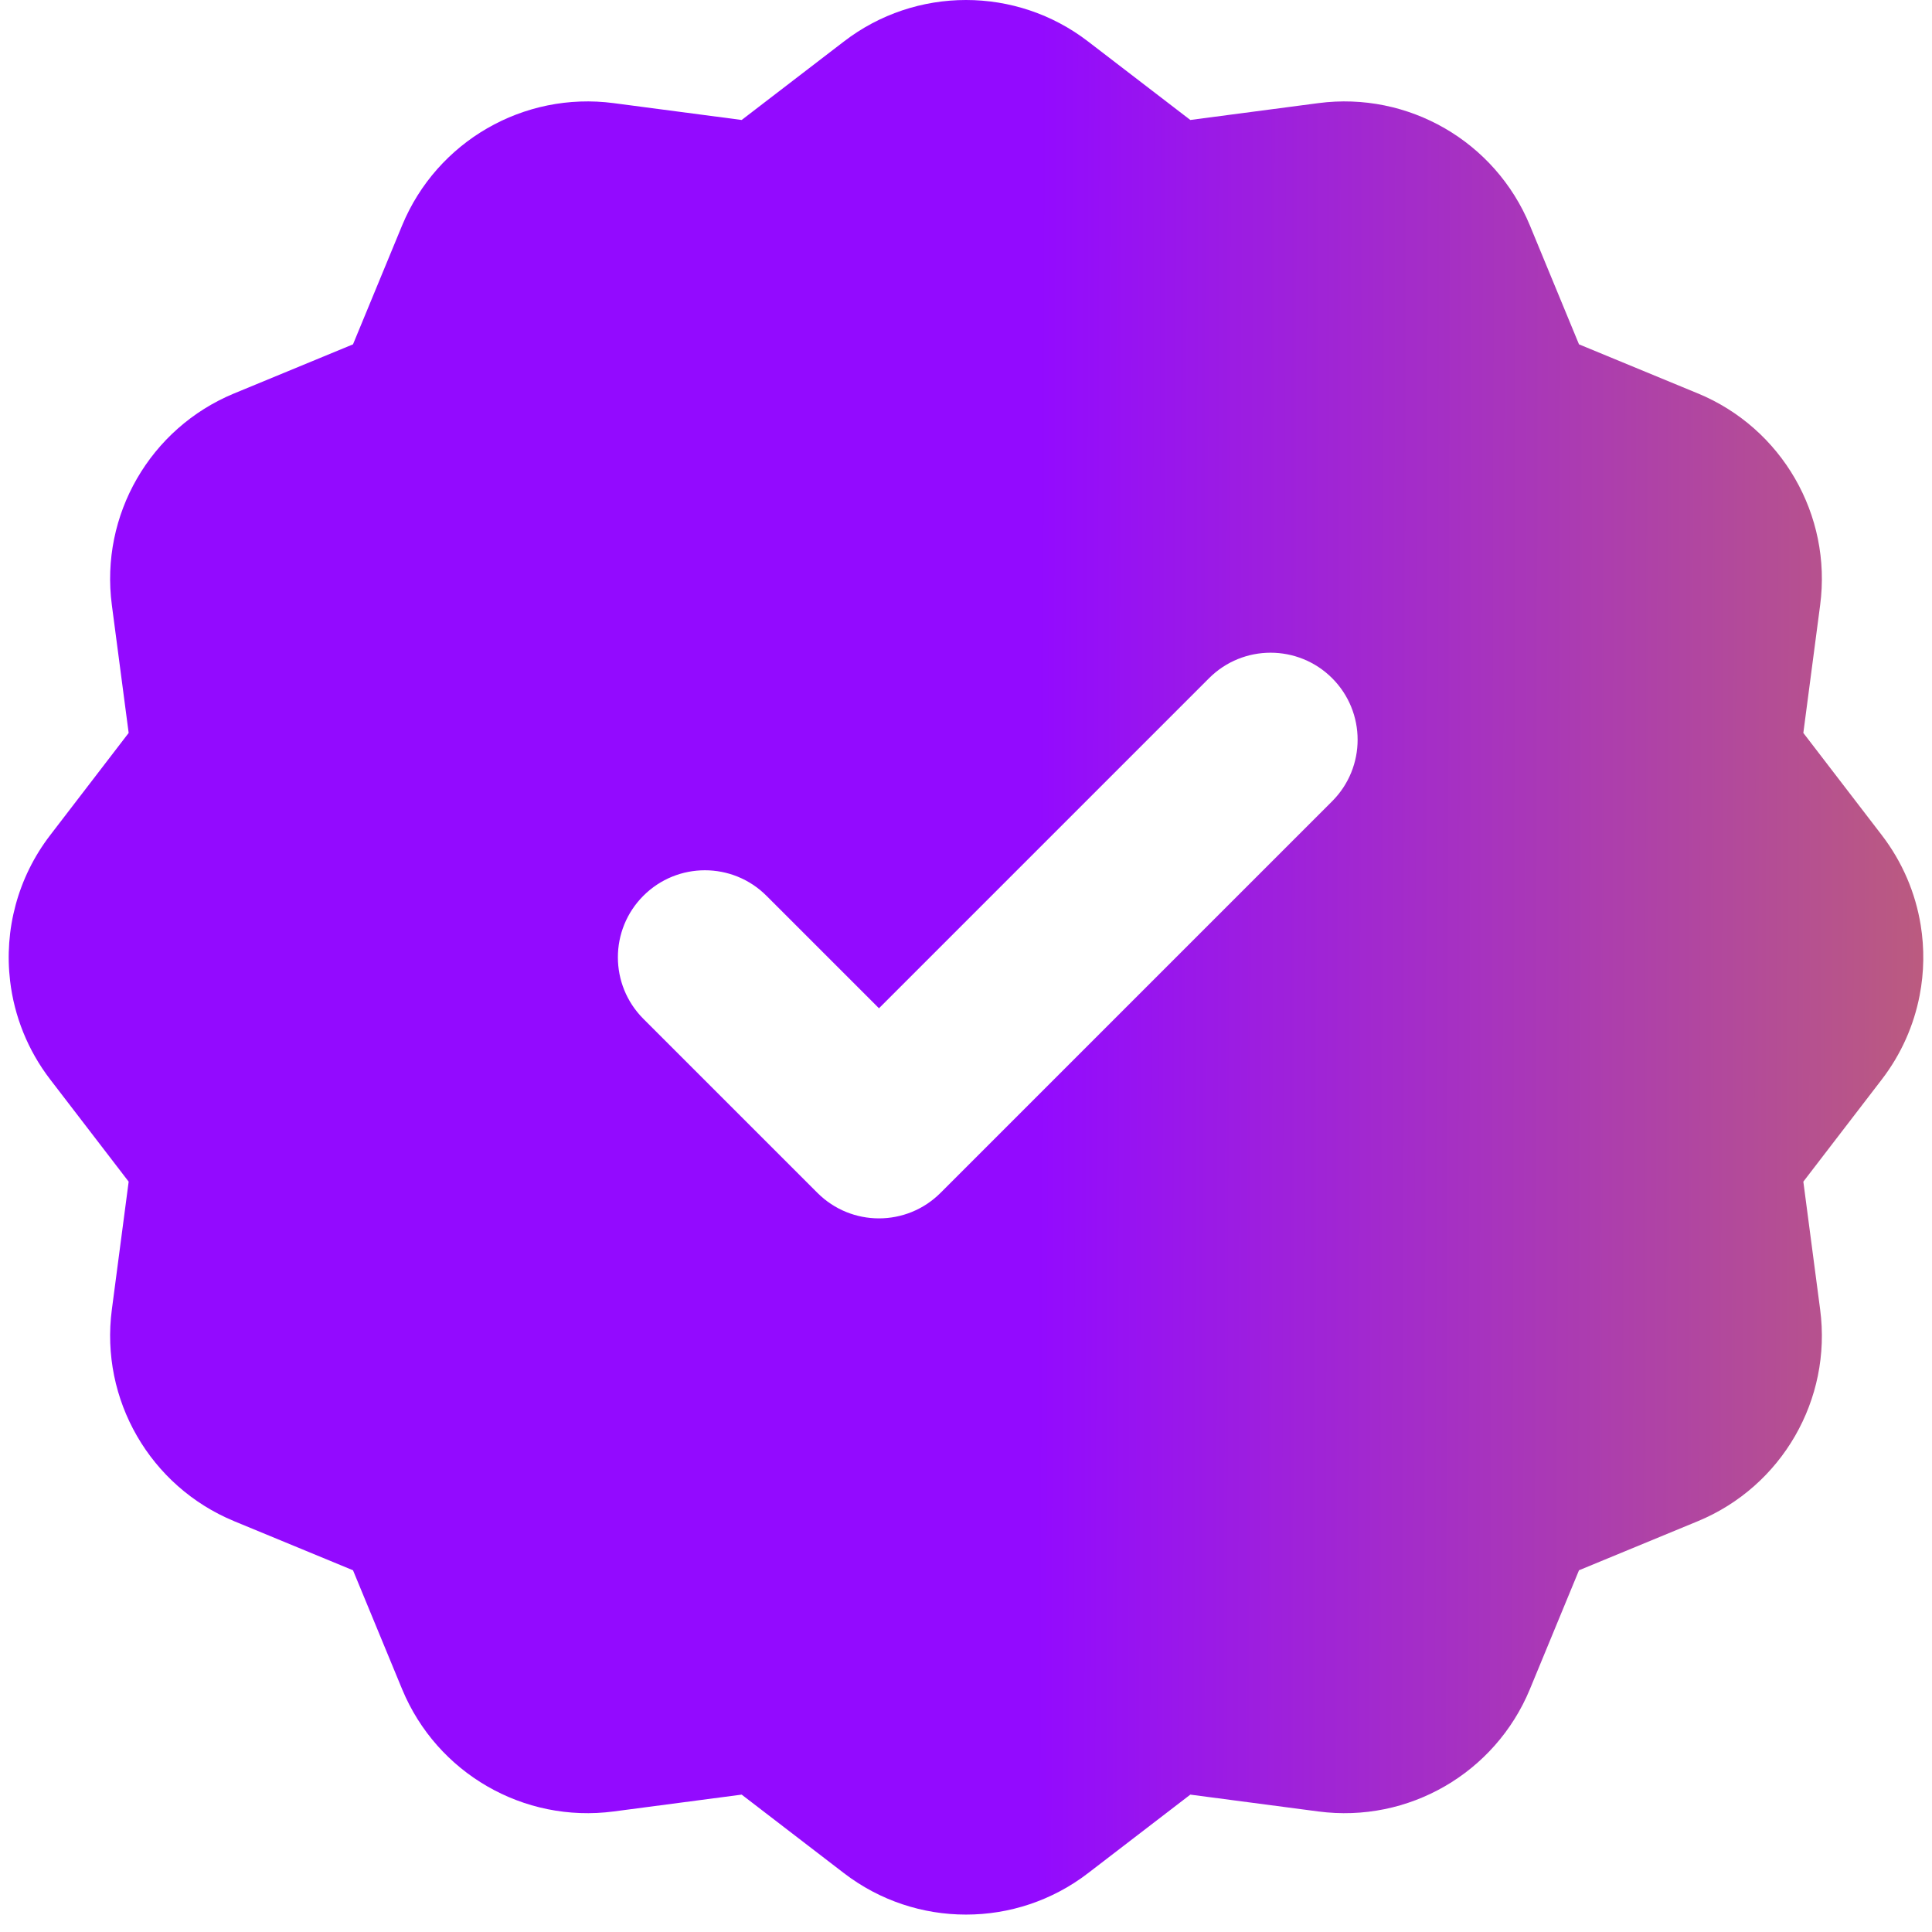 <svg width="74" height="74" viewBox="0 0 74 74" fill="none" xmlns="http://www.w3.org/2000/svg">
<path fill-rule="evenodd" clip-rule="evenodd" d="M32.32 1.592C33.7 0.529 35.35 -0 37 2.31496e-07C38.65 -0 40.3 0.529 41.68 1.592L45.592 4.595L50.495 3.95C53.945 3.496 57.264 5.418 58.595 8.627L60.479 13.189L65.034 15.07L65.041 15.072C68.249 16.404 70.171 19.724 69.716 23.174L69.072 28.073L72.077 31.988C72.871 33.022 73.368 34.208 73.567 35.433C73.712 36.326 73.699 37.24 73.526 38.129C73.305 39.273 72.822 40.376 72.077 41.346L69.072 45.26L69.716 50.159C70.171 53.609 68.249 56.93 65.041 58.261L65.034 58.264L60.479 60.145L58.595 64.707C57.264 67.915 53.945 69.838 50.495 69.383L45.592 68.738L41.68 71.742C40.3 72.804 38.65 73.334 37 73.333C35.35 73.334 33.7 72.804 32.32 71.742L28.408 68.738L23.505 69.383C20.055 69.838 16.736 67.915 15.405 64.707L13.521 60.145L8.966 58.264L8.96 58.261C5.751 56.93 3.829 53.609 4.284 50.159L4.928 45.26L1.923 41.346C1.058 40.22 0.546 38.914 0.387 37.574C0.156 35.631 0.669 33.62 1.923 31.988L4.928 28.073L4.284 23.174C3.829 19.724 5.751 16.404 8.96 15.072L8.966 15.07L13.521 13.189L15.405 8.627C16.736 5.418 20.055 3.496 23.505 3.95L28.408 4.595L32.32 1.592ZM51.024 30.69C52.325 29.389 52.325 27.278 51.024 25.976C49.722 24.675 47.611 24.675 46.31 25.976L33.667 38.619L29.357 34.31C28.055 33.008 25.945 33.008 24.643 34.31C23.341 35.611 23.341 37.722 24.643 39.024L31.31 45.69C32.611 46.992 34.722 46.992 36.024 45.69L51.024 30.69Z" fill="url(#paint0_linear_5316_18734)"/>
<defs>
<linearGradient id="paint0_linear_5316_18734" x1="39.674" y1="56.46" x2="73.68" y2="56.545" gradientUnits="userSpaceOnUse">
<stop stop-color="#930AFF"/>
<stop offset="1" stop-color="#BB5B7F"/>
</linearGradient>
</defs>
</svg>
